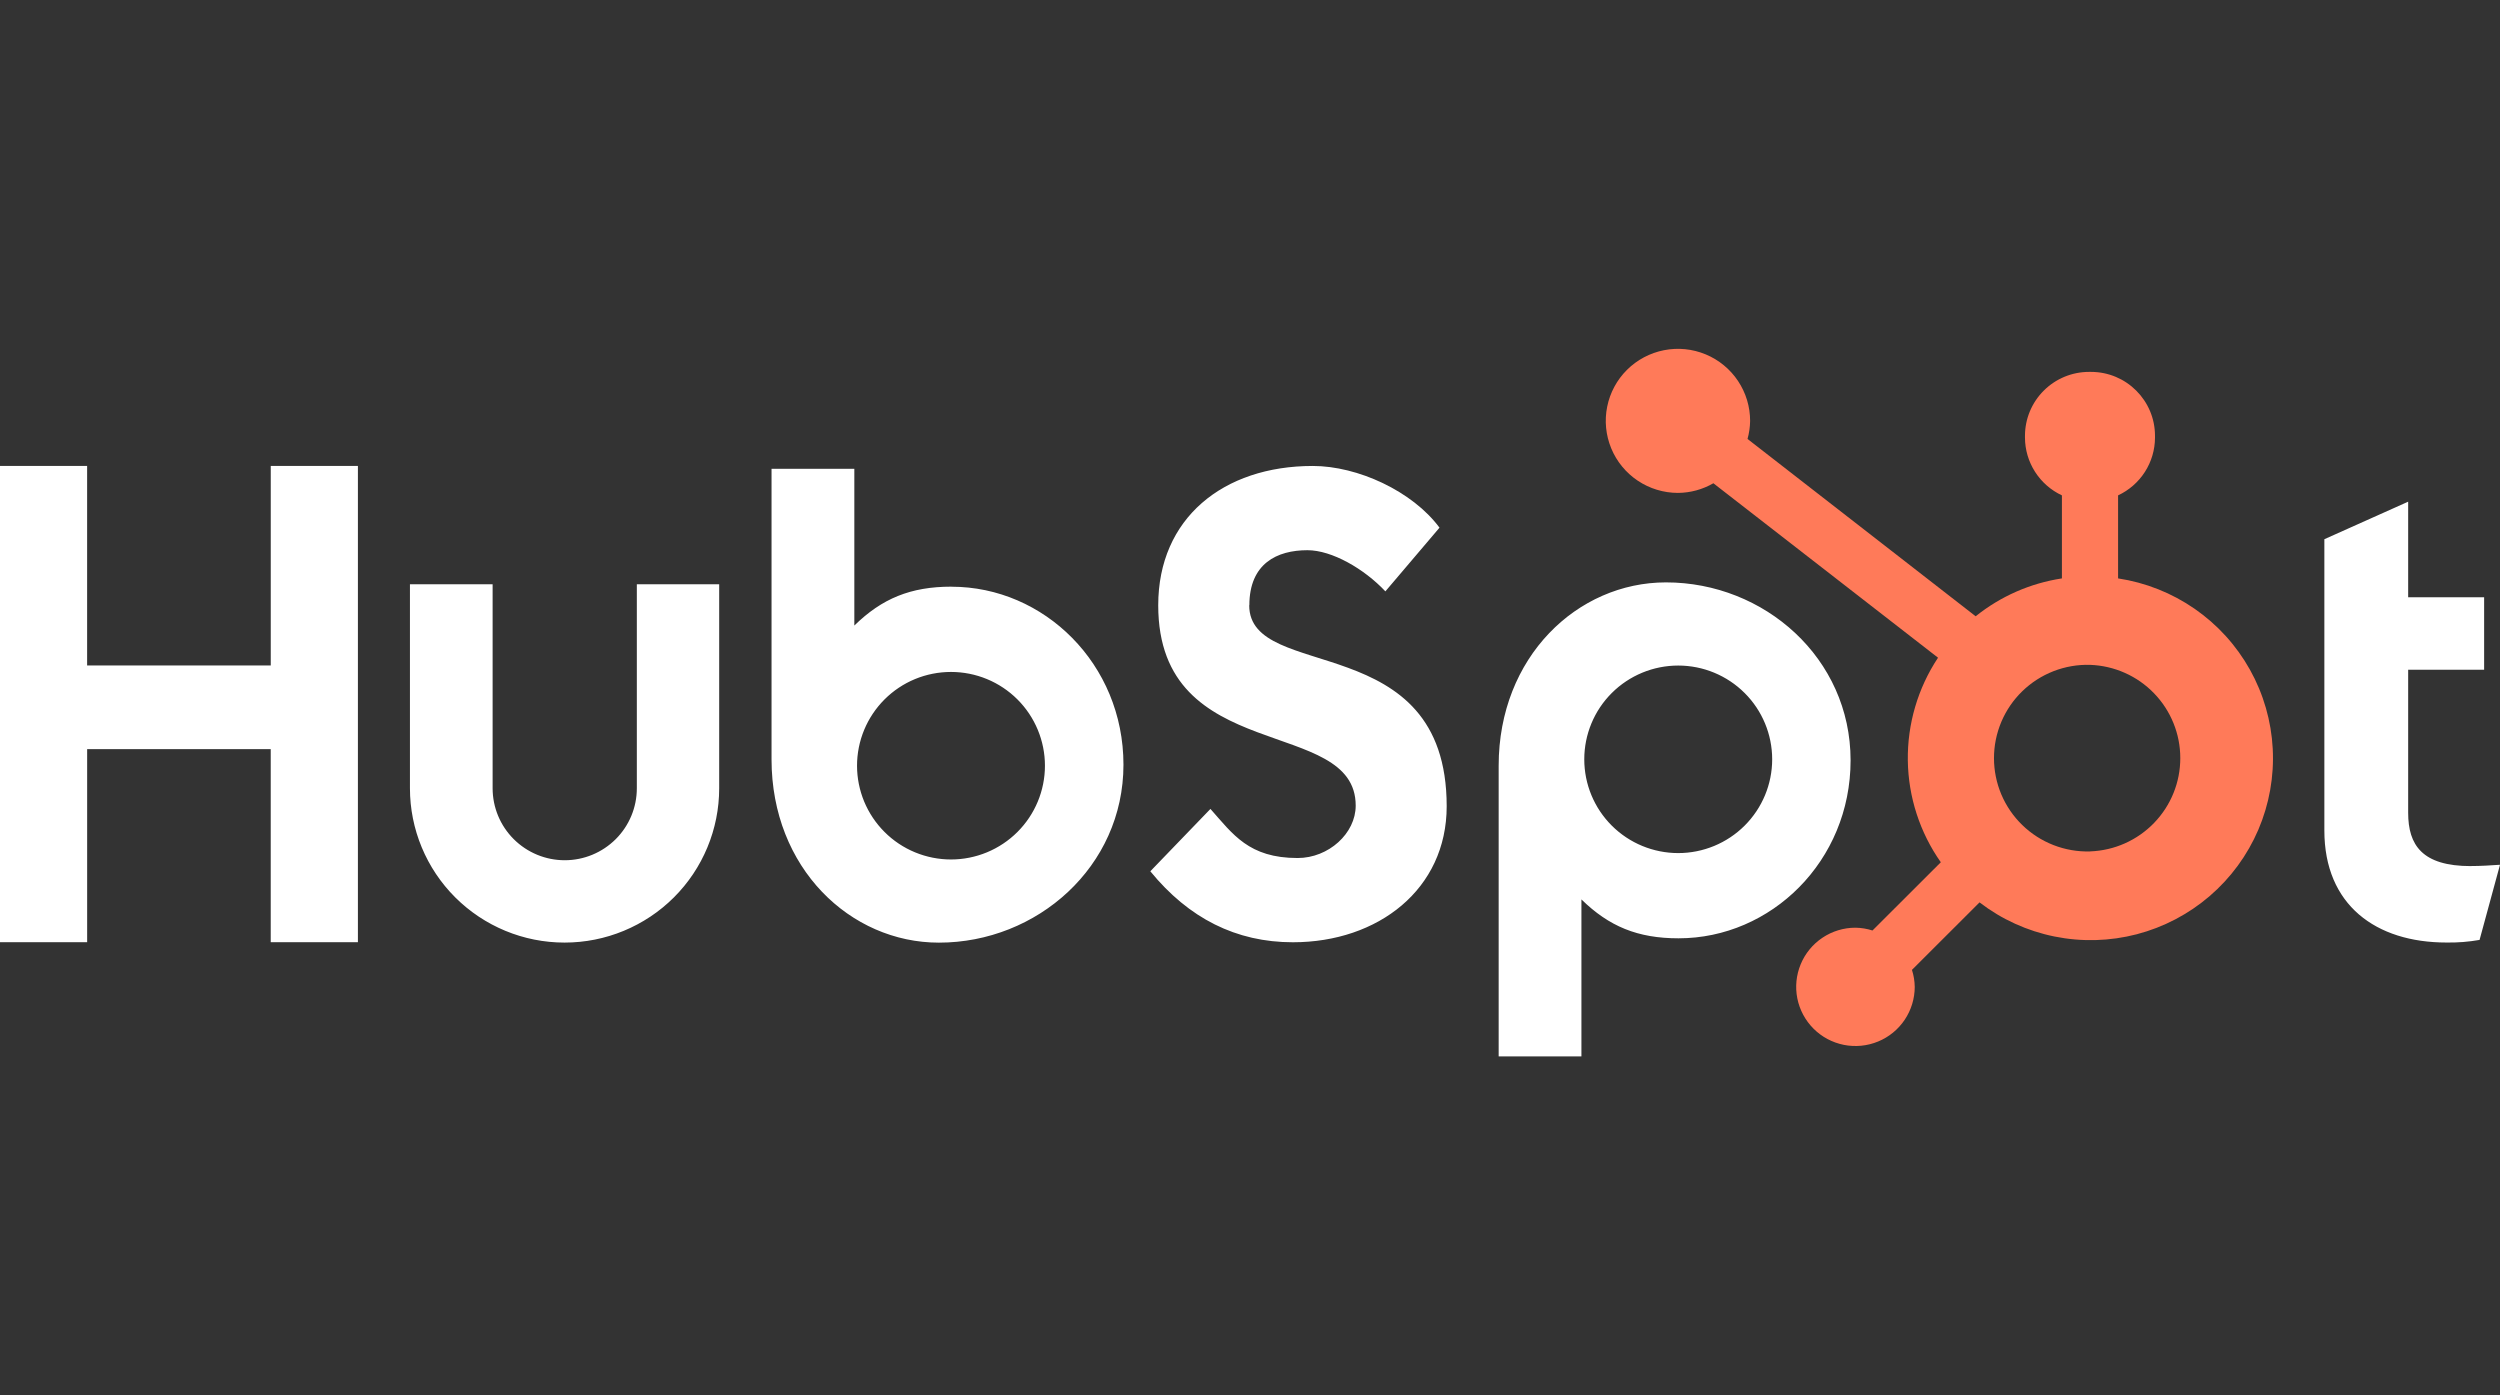 <svg width="86" height="48" viewBox="0 0 86 48" fill="none" xmlns="http://www.w3.org/2000/svg">
<rect x="0" y="0" width="86" height="48" fill="#333333" stroke="none"/>
<path d="M9.314 16.029V22.892H2.997V16.029H0V32.411H2.998V25.771H9.313V32.411H12.312V16.029H9.314ZM21.907 27.116C21.907 27.773 21.646 28.403 21.181 28.867C20.715 29.331 20.085 29.592 19.427 29.592C18.769 29.592 18.138 29.331 17.673 28.867C17.207 28.403 16.946 27.773 16.946 27.116V20.099H14.102V27.116C14.102 28.524 14.663 29.875 15.66 30.87C16.658 31.866 18.011 32.425 19.421 32.425C20.832 32.425 22.185 31.866 23.183 30.87C24.18 29.875 24.74 28.524 24.74 27.116V20.099H21.907V27.116ZM42.978 20.822C42.978 19.383 43.931 18.927 44.976 18.927C45.818 18.927 46.929 19.567 47.657 20.343L49.519 18.152C48.589 16.896 46.704 16.029 45.16 16.029C42.074 16.029 39.843 17.833 39.843 20.822C39.843 26.369 46.636 24.608 46.636 27.713C46.636 28.67 45.704 29.516 44.638 29.516C42.956 29.516 42.411 28.695 41.639 27.827L39.571 29.972C40.894 31.592 42.525 32.414 44.477 32.414C47.409 32.414 49.766 30.589 49.766 27.736C49.766 21.578 42.973 23.492 42.973 20.822M85 29.794C83.319 29.794 82.841 29.069 82.841 27.958V23.038H85.454V20.546H82.841V17.258L79.958 18.549V28.569C79.958 31.132 81.73 32.423 84.159 32.423C84.54 32.43 84.922 32.399 85.297 32.333L86 29.748C85.683 29.77 85.319 29.792 85 29.792M32.732 20.181C31.323 20.181 30.34 20.589 29.389 21.519V16.127H26.541V26.122C26.541 29.863 29.251 32.427 32.297 32.427C35.675 32.427 38.647 29.818 38.647 26.305C38.647 22.836 35.912 20.183 32.732 20.183M32.714 29.566C32.29 29.566 31.869 29.482 31.477 29.32C31.085 29.158 30.729 28.921 30.429 28.621C30.129 28.322 29.891 27.966 29.728 27.575C29.566 27.183 29.482 26.764 29.482 26.34C29.482 25.917 29.566 25.497 29.728 25.106C29.891 24.714 30.129 24.359 30.429 24.059C30.729 23.76 31.085 23.522 31.477 23.36C31.869 23.198 32.29 23.115 32.714 23.115C33.571 23.115 34.393 23.454 34.999 24.059C35.605 24.664 35.946 25.485 35.946 26.34C35.946 27.196 35.605 28.016 34.999 28.621C34.393 29.226 33.571 29.566 32.714 29.566ZM63.66 26.156C63.66 22.637 60.694 20.034 57.309 20.034C54.264 20.034 51.554 22.597 51.554 26.339V36.339H54.401V30.94C55.351 31.869 56.336 32.278 57.742 32.278C60.923 32.278 63.66 29.626 63.66 26.156ZM60.963 26.12C60.963 26.976 60.622 27.796 60.016 28.401C59.41 29.006 58.588 29.346 57.731 29.346C56.874 29.346 56.051 29.006 55.445 28.401C54.839 27.796 54.499 26.976 54.499 26.12C54.499 25.265 54.839 24.444 55.445 23.84C56.051 23.235 56.874 22.895 57.731 22.895C58.588 22.895 59.41 23.235 60.016 23.84C60.622 24.444 60.963 25.265 60.963 26.12Z" fill="white"/>
<path d="M72.862 19.897V17.041C73.24 16.864 73.56 16.584 73.785 16.233C74.01 15.883 74.13 15.475 74.132 15.058V14.993C74.132 13.778 73.146 12.793 71.929 12.793H71.863C71.279 12.793 70.718 13.025 70.305 13.438C69.892 13.85 69.659 14.409 69.659 14.993V15.058C69.661 15.475 69.782 15.883 70.007 16.233C70.232 16.584 70.552 16.864 70.93 17.041V19.897C69.843 20.063 68.82 20.512 67.963 21.2L60.115 15.1C60.171 14.898 60.2 14.691 60.204 14.483C60.205 13.992 60.06 13.513 59.788 13.105C59.516 12.697 59.129 12.379 58.675 12.19C58.222 12.002 57.723 11.952 57.241 12.047C56.759 12.142 56.316 12.377 55.968 12.723C55.62 13.069 55.383 13.51 55.287 13.991C55.19 14.471 55.239 14.97 55.426 15.423C55.613 15.876 55.931 16.263 56.339 16.536C56.747 16.809 57.227 16.955 57.718 16.956C58.147 16.954 58.569 16.839 58.94 16.624L66.668 22.625C65.974 23.672 65.612 24.903 65.629 26.159C65.646 27.414 66.041 28.635 66.764 29.662L64.413 32.009C64.224 31.948 64.026 31.916 63.826 31.913C63.423 31.913 63.029 32.033 62.694 32.257C62.359 32.48 62.098 32.798 61.944 33.17C61.79 33.542 61.749 33.951 61.828 34.346C61.907 34.74 62.101 35.102 62.386 35.387C62.671 35.672 63.034 35.865 63.43 35.944C63.825 36.022 64.235 35.982 64.607 35.828C64.98 35.675 65.298 35.414 65.522 35.08C65.746 34.745 65.866 34.352 65.867 33.95C65.864 33.751 65.832 33.553 65.771 33.364L68.096 31.042C68.854 31.625 69.736 32.026 70.674 32.216C71.612 32.406 72.581 32.379 73.507 32.138C74.432 31.896 75.29 31.446 76.015 30.823C76.74 30.199 77.312 29.418 77.688 28.54C78.063 27.661 78.232 26.709 78.182 25.755C78.132 24.801 77.864 23.872 77.398 23.037C76.932 22.203 76.281 21.486 75.495 20.942C74.709 20.398 73.808 20.04 72.862 19.897ZM71.898 29.29C71.468 29.301 71.04 29.227 70.64 29.071C70.24 28.915 69.874 28.681 69.566 28.381C69.258 28.082 69.013 27.724 68.846 27.329C68.679 26.934 68.593 26.509 68.593 26.08C68.593 25.651 68.679 25.227 68.846 24.831C69.013 24.436 69.258 24.078 69.566 23.779C69.874 23.48 70.24 23.245 70.64 23.089C71.04 22.933 71.468 22.859 71.898 22.871C72.731 22.9 73.52 23.25 74.099 23.849C74.678 24.447 75.002 25.246 75.002 26.078C75.003 26.91 74.68 27.709 74.101 28.308C73.523 28.907 72.734 29.258 71.901 29.288" fill="#FF7A59"/>
</svg>

